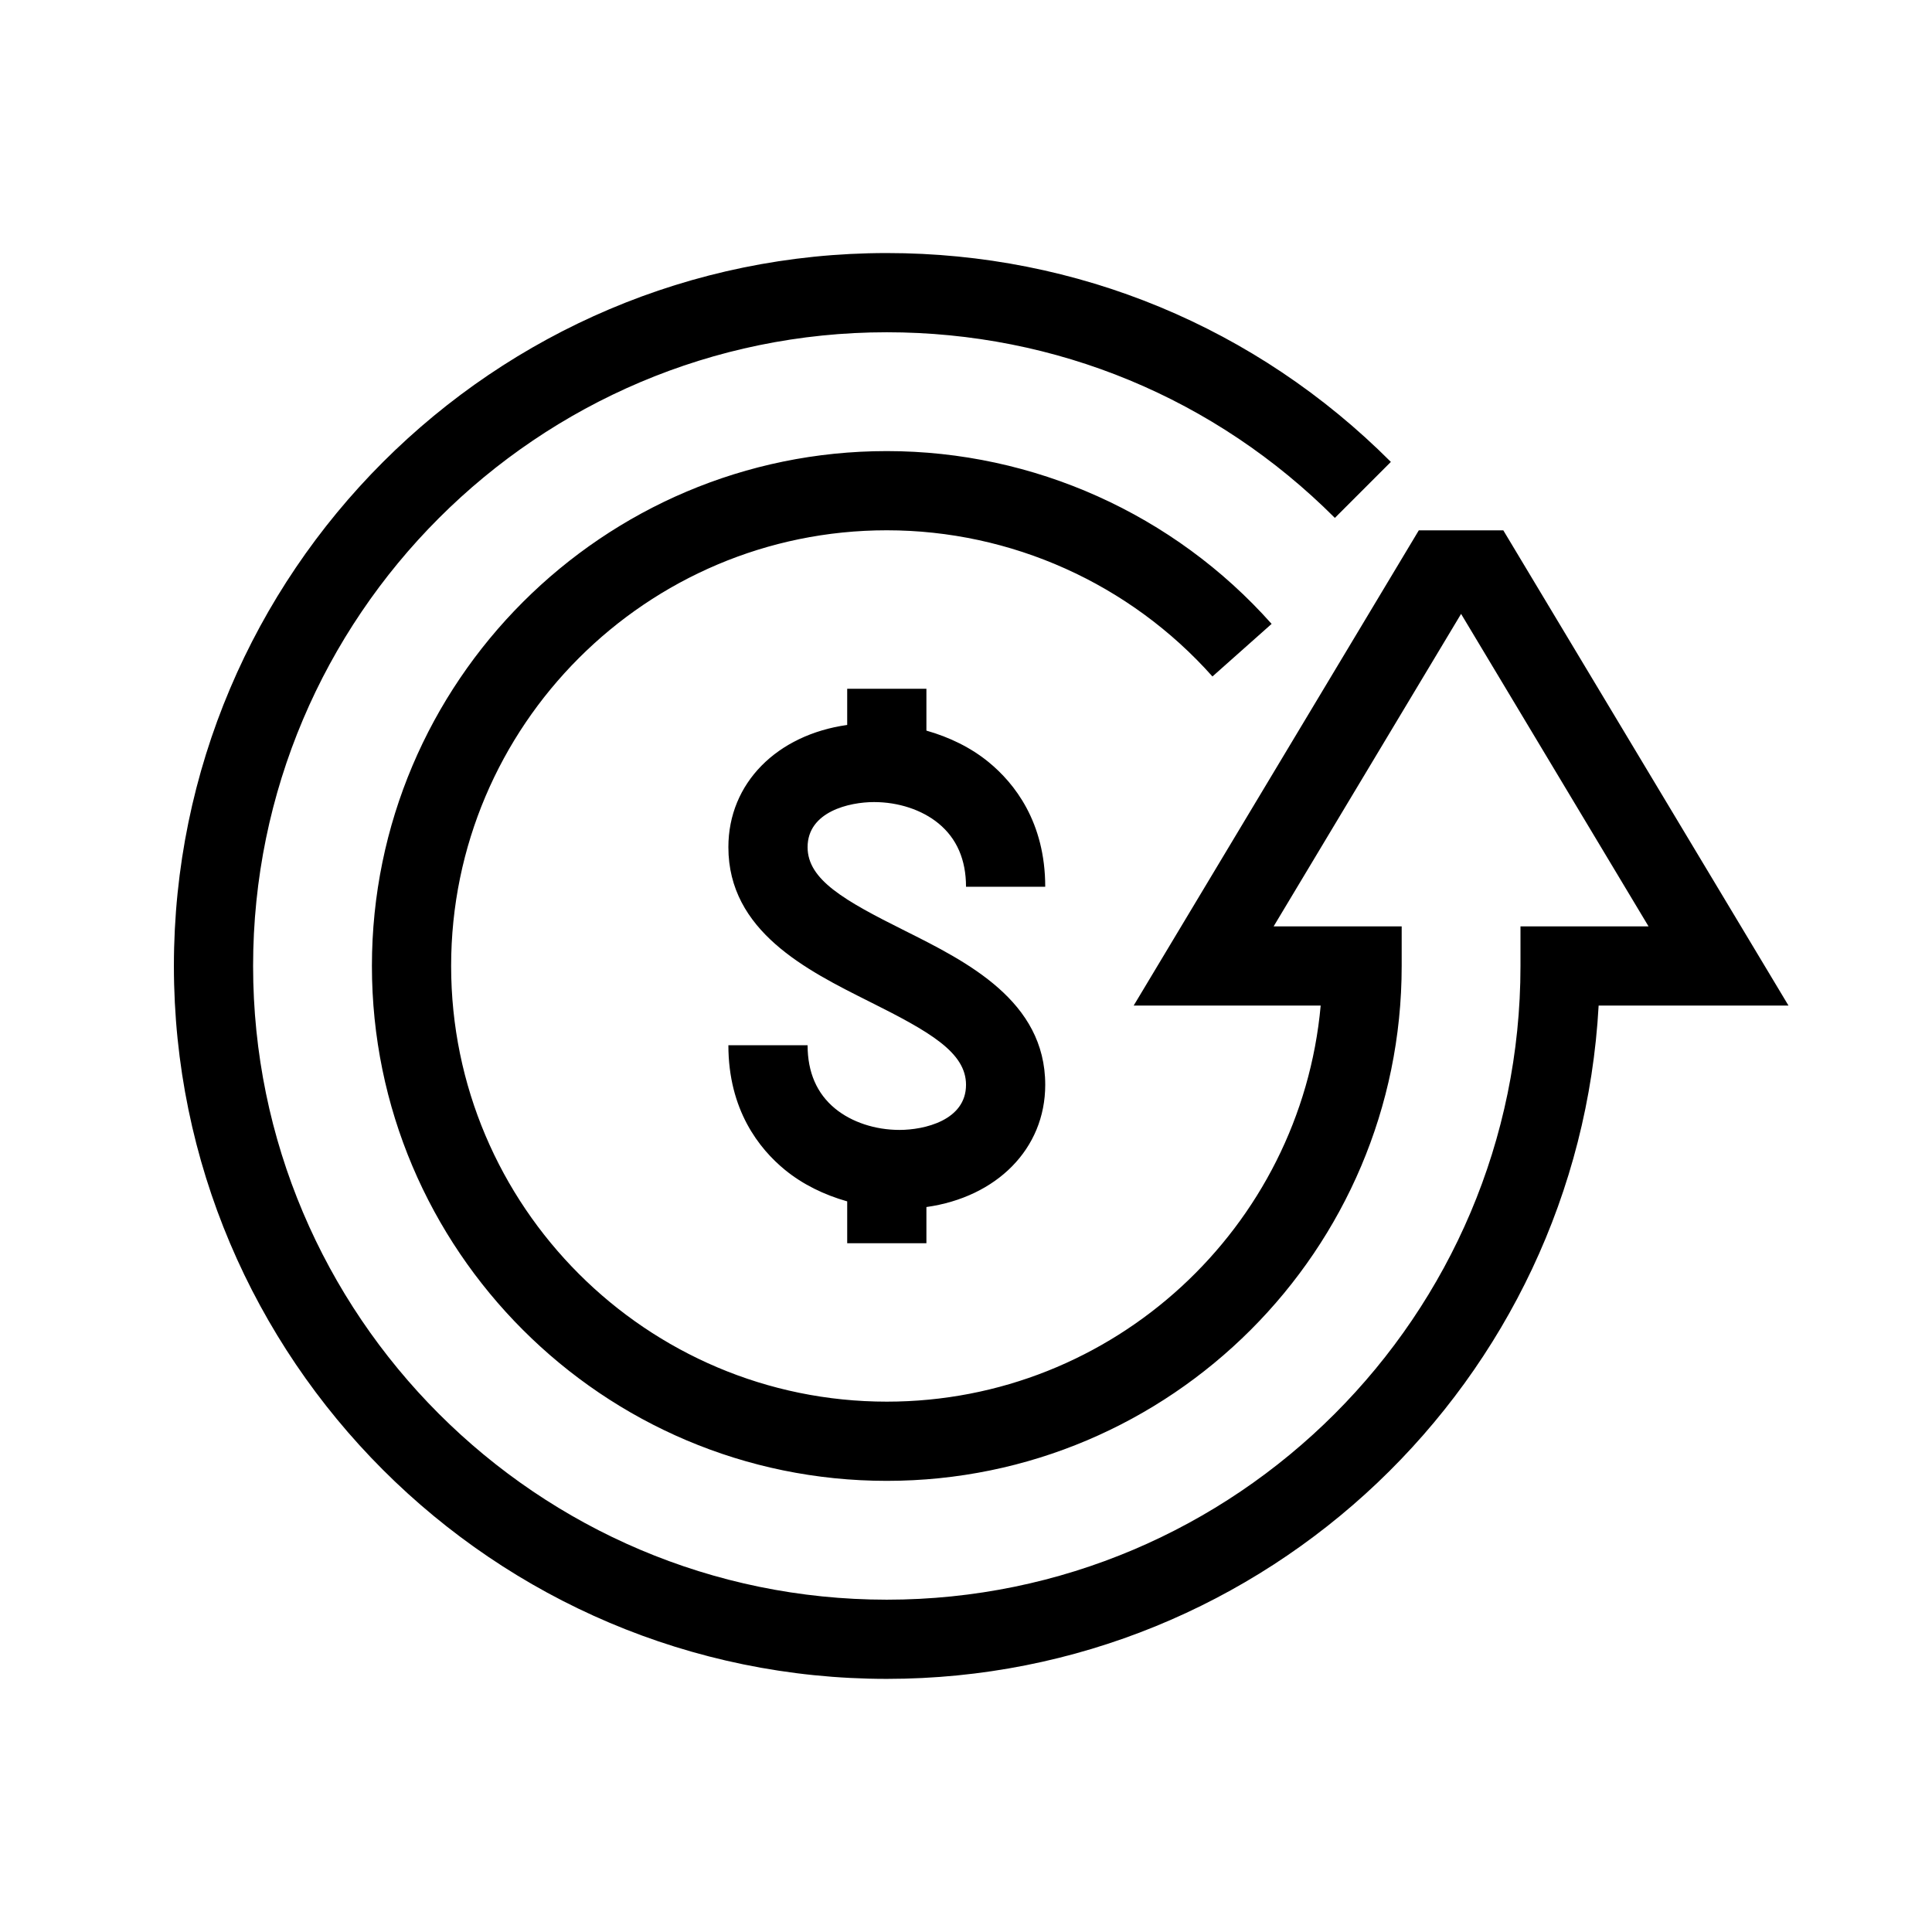 <?xml version="1.0" encoding="UTF-8"?>
<!-- Uploaded to: SVG Repo, www.svgrepo.com, Generator: SVG Repo Mixer Tools -->
<svg fill="#000000" width="800px" height="800px" version="1.1" viewBox="144 144 512 512" xmlns="http://www.w3.org/2000/svg">
 <path d="m358.02 368.51c0 8.629 9.707 14.117 25.684 22.094 16.613 8.312 37.293 18.652 37.293 40.883 0 16.984-12.891 29.766-31.488 32.391v9.594h-20.992v-11.094c-6.086-1.73-11.754-4.473-16.5-8.355-6.844-5.606-14.988-15.883-14.988-33.031h20.992c0 7.18 2.457 12.824 7.293 16.793 4.387 3.602 10.613 5.656 17.078 5.656 6.539 0 17.613-2.531 17.613-11.953 0-8.629-9.707-14.117-25.684-22.094-16.617-8.316-37.293-18.652-37.293-40.883 0-16.984 12.891-29.766 31.488-32.391v-9.594h20.992v11.094c6.086 1.73 11.754 4.473 16.5 8.355 6.84 5.606 14.988 15.879 14.988 33.031h-20.992c0-7.18-2.457-12.824-7.293-16.793-4.387-3.602-10.613-5.656-17.078-5.656-6.543-0.004-17.613 2.527-17.613 11.953zm184.37-83.969h-22.387l-75.57 125.95h49.562c-5.324 58.766-54.855 104.96-114.98 104.96-63.66 0-115.46-51.797-115.46-115.46s51.797-115.46 115.46-115.46c32.945 0 64.395 14.129 86.297 38.742l15.68-13.938c-25.883-29.105-63.047-45.793-101.98-45.793-75.234 0-136.45 61.211-136.45 136.45 0 75.234 61.211 136.45 136.45 136.45 75.234 0 136.45-61.211 136.45-136.45v-10.496h-33.934l49.676-82.812 49.676 82.812h-33.934v10.496c0 92.598-75.34 167.94-167.94 167.94-92.594-0.004-167.93-75.344-167.93-167.94 0-92.598 75.34-167.94 167.94-167.94 44.859 0 87.031 17.465 118.74 49.195l14.84-14.84c-35.664-35.699-83.109-55.348-133.58-55.348-104.18 0-188.93 84.754-188.93 188.93 0 104.17 84.754 188.93 188.93 188.93 100.66 0 183.18-79.117 188.64-178.43h50.316z"/>
</svg>